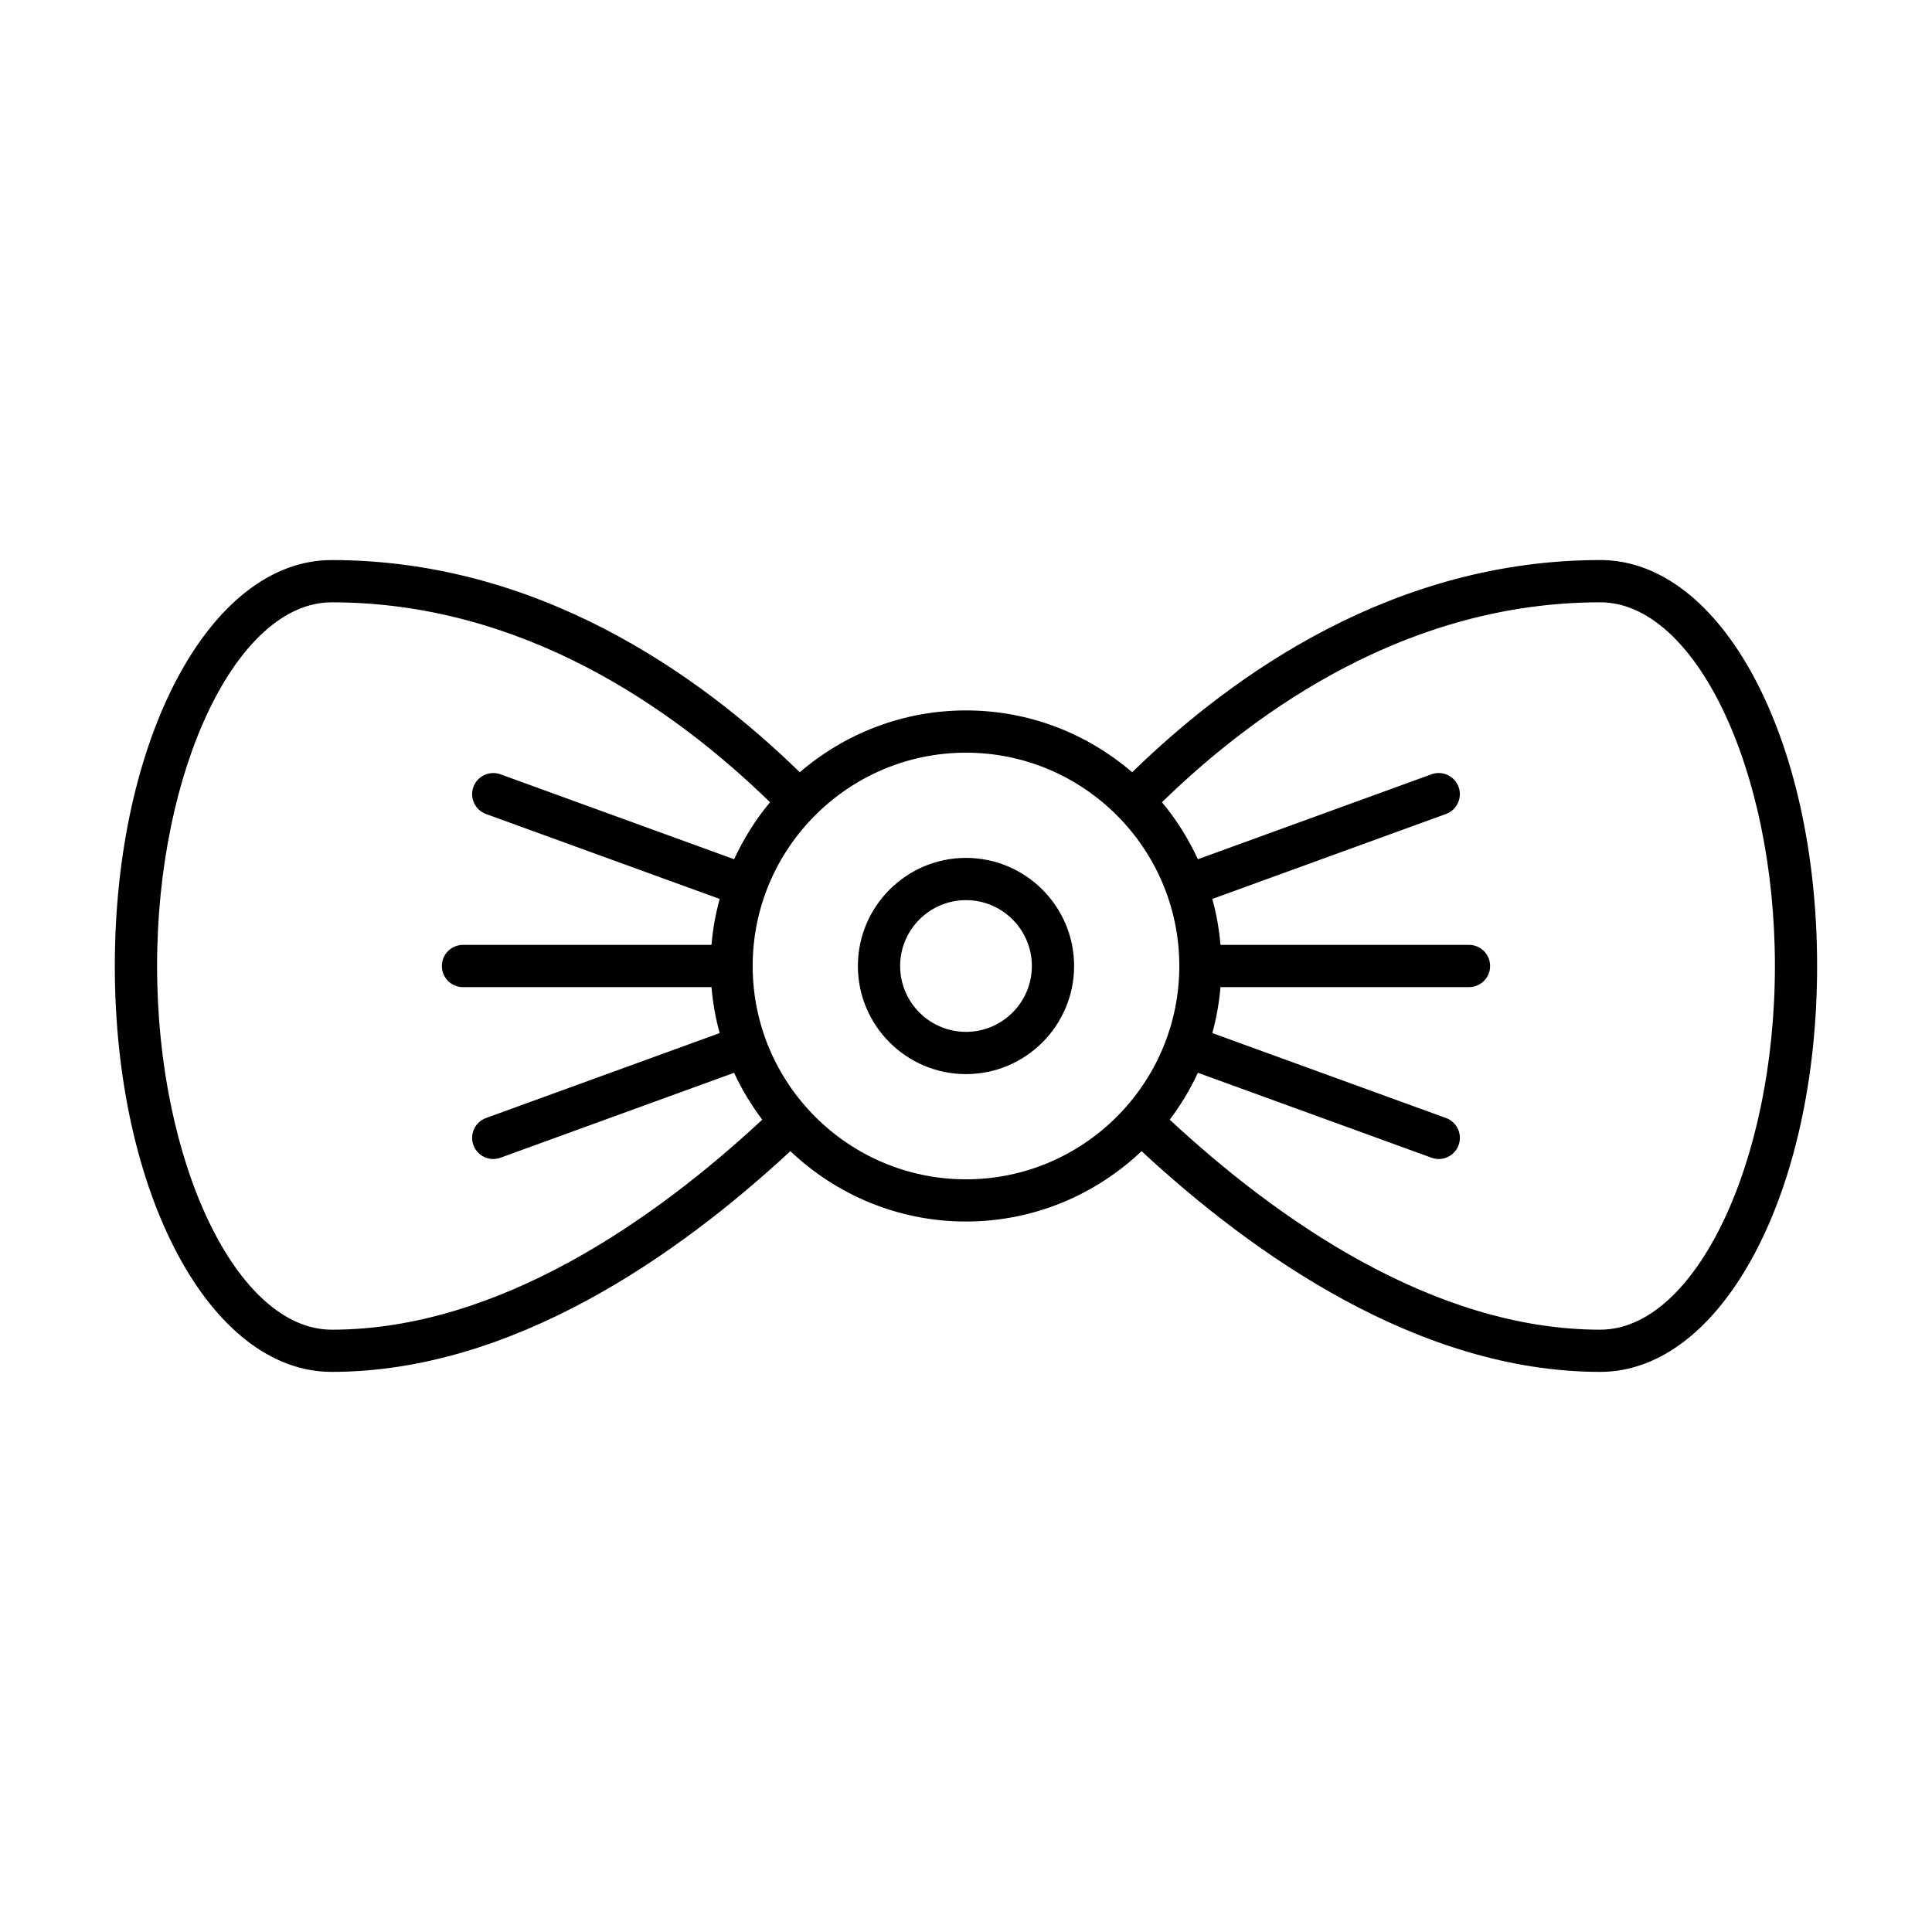 <?xml version="1.0" encoding="UTF-8"?>
<!-- Uploaded to: SVG Repo, www.svgrepo.com, Generator: SVG Repo Mixer Tools -->
<svg fill="#000000" width="800px" height="800px" version="1.1" viewBox="144 144 512 512" xmlns="http://www.w3.org/2000/svg">
 <g>
  <path d="m568.09 292.42c-54.25 0-96.828 29.719-124.05 56.23-11.855-10.184-27.227-16.379-44.043-16.379s-32.188 6.199-44.043 16.383c-27.215-26.516-69.789-56.23-124.05-56.23-32.234-0.004-57.477 47.25-57.477 107.57 0 60.32 25.246 107.57 57.477 107.57 47.906 0 91.91-30.992 121.55-58.496 12.148 11.523 28.508 18.648 46.535 18.648 18.023 0 34.387-7.125 46.535-18.648 29.645 27.504 73.652 58.496 121.55 58.496 32.23 0 57.477-47.254 57.477-107.57 0-60.324-25.246-107.58-57.477-107.58zm-336.18 203.96c-25.086 0-46.281-44.137-46.281-96.379s21.195-96.379 46.281-96.379c50.477 0 90.473 27.973 116.16 52.984-3.816 4.559-6.996 9.645-9.52 15.102l-61.918-22.508c-2.914-1.047-6.117 0.445-7.172 3.348-1.059 2.906 0.441 6.117 3.344 7.176l61.914 22.504c-1.074 3.93-1.82 7.992-2.164 12.176h-65.855c-3.094 0-5.598 2.508-5.598 5.598s2.504 5.598 5.598 5.598h65.855c0.344 4.184 1.09 8.242 2.164 12.176l-61.914 22.508c-2.902 1.059-4.406 4.269-3.344 7.176 0.824 2.273 2.973 3.688 5.258 3.688 0.633 0 1.277-0.109 1.914-0.34l61.914-22.508c2.047 4.426 4.555 8.578 7.465 12.426-28.137 26.145-69.707 55.656-114.1 55.656zm168.09-39.848c-31.164 0-56.52-25.348-56.531-56.508 0-0.008 0.004-0.016 0.004-0.023s-0.004-0.016-0.004-0.023c0.012-31.16 25.367-56.508 56.531-56.508s56.52 25.348 56.531 56.508c0 0.008-0.004 0.016-0.004 0.023s0.004 0.016 0.004 0.023c-0.016 31.156-25.367 56.508-56.531 56.508zm168.09 39.848c-44.398 0-85.965-29.512-114.1-55.656 2.91-3.848 5.418-8.004 7.465-12.426l61.918 22.508c0.633 0.23 1.277 0.34 1.914 0.34 2.285 0 4.434-1.414 5.258-3.688 1.059-2.906-0.441-6.117-3.344-7.176l-61.922-22.508c1.074-3.934 1.82-7.996 2.164-12.176h65.855c3.094 0 5.598-2.508 5.598-5.598s-2.504-5.598-5.598-5.598h-65.855c-0.344-4.184-1.09-8.242-2.164-12.176l61.914-22.508c2.902-1.059 4.406-4.269 3.344-7.176-1.055-2.902-4.258-4.398-7.172-3.348l-61.914 22.508c-2.523-5.457-5.703-10.543-9.52-15.102 25.688-25.004 65.688-52.98 116.16-52.98 25.086 0 46.281 44.137 46.281 96.379-0.004 52.242-21.195 96.379-46.281 96.379z"/>
  <path d="m400 371.35c-15.797 0-28.652 12.852-28.652 28.652 0 15.797 12.852 28.648 28.652 28.648 15.797 0 28.648-12.852 28.648-28.648 0-15.801-12.852-28.652-28.648-28.652zm0 46.105c-9.625 0-17.457-7.832-17.457-17.457 0-9.621 7.828-17.453 17.457-17.453 9.625 0 17.453 7.832 17.453 17.457 0 9.621-7.828 17.453-17.453 17.453z"/>
 </g>
</svg>